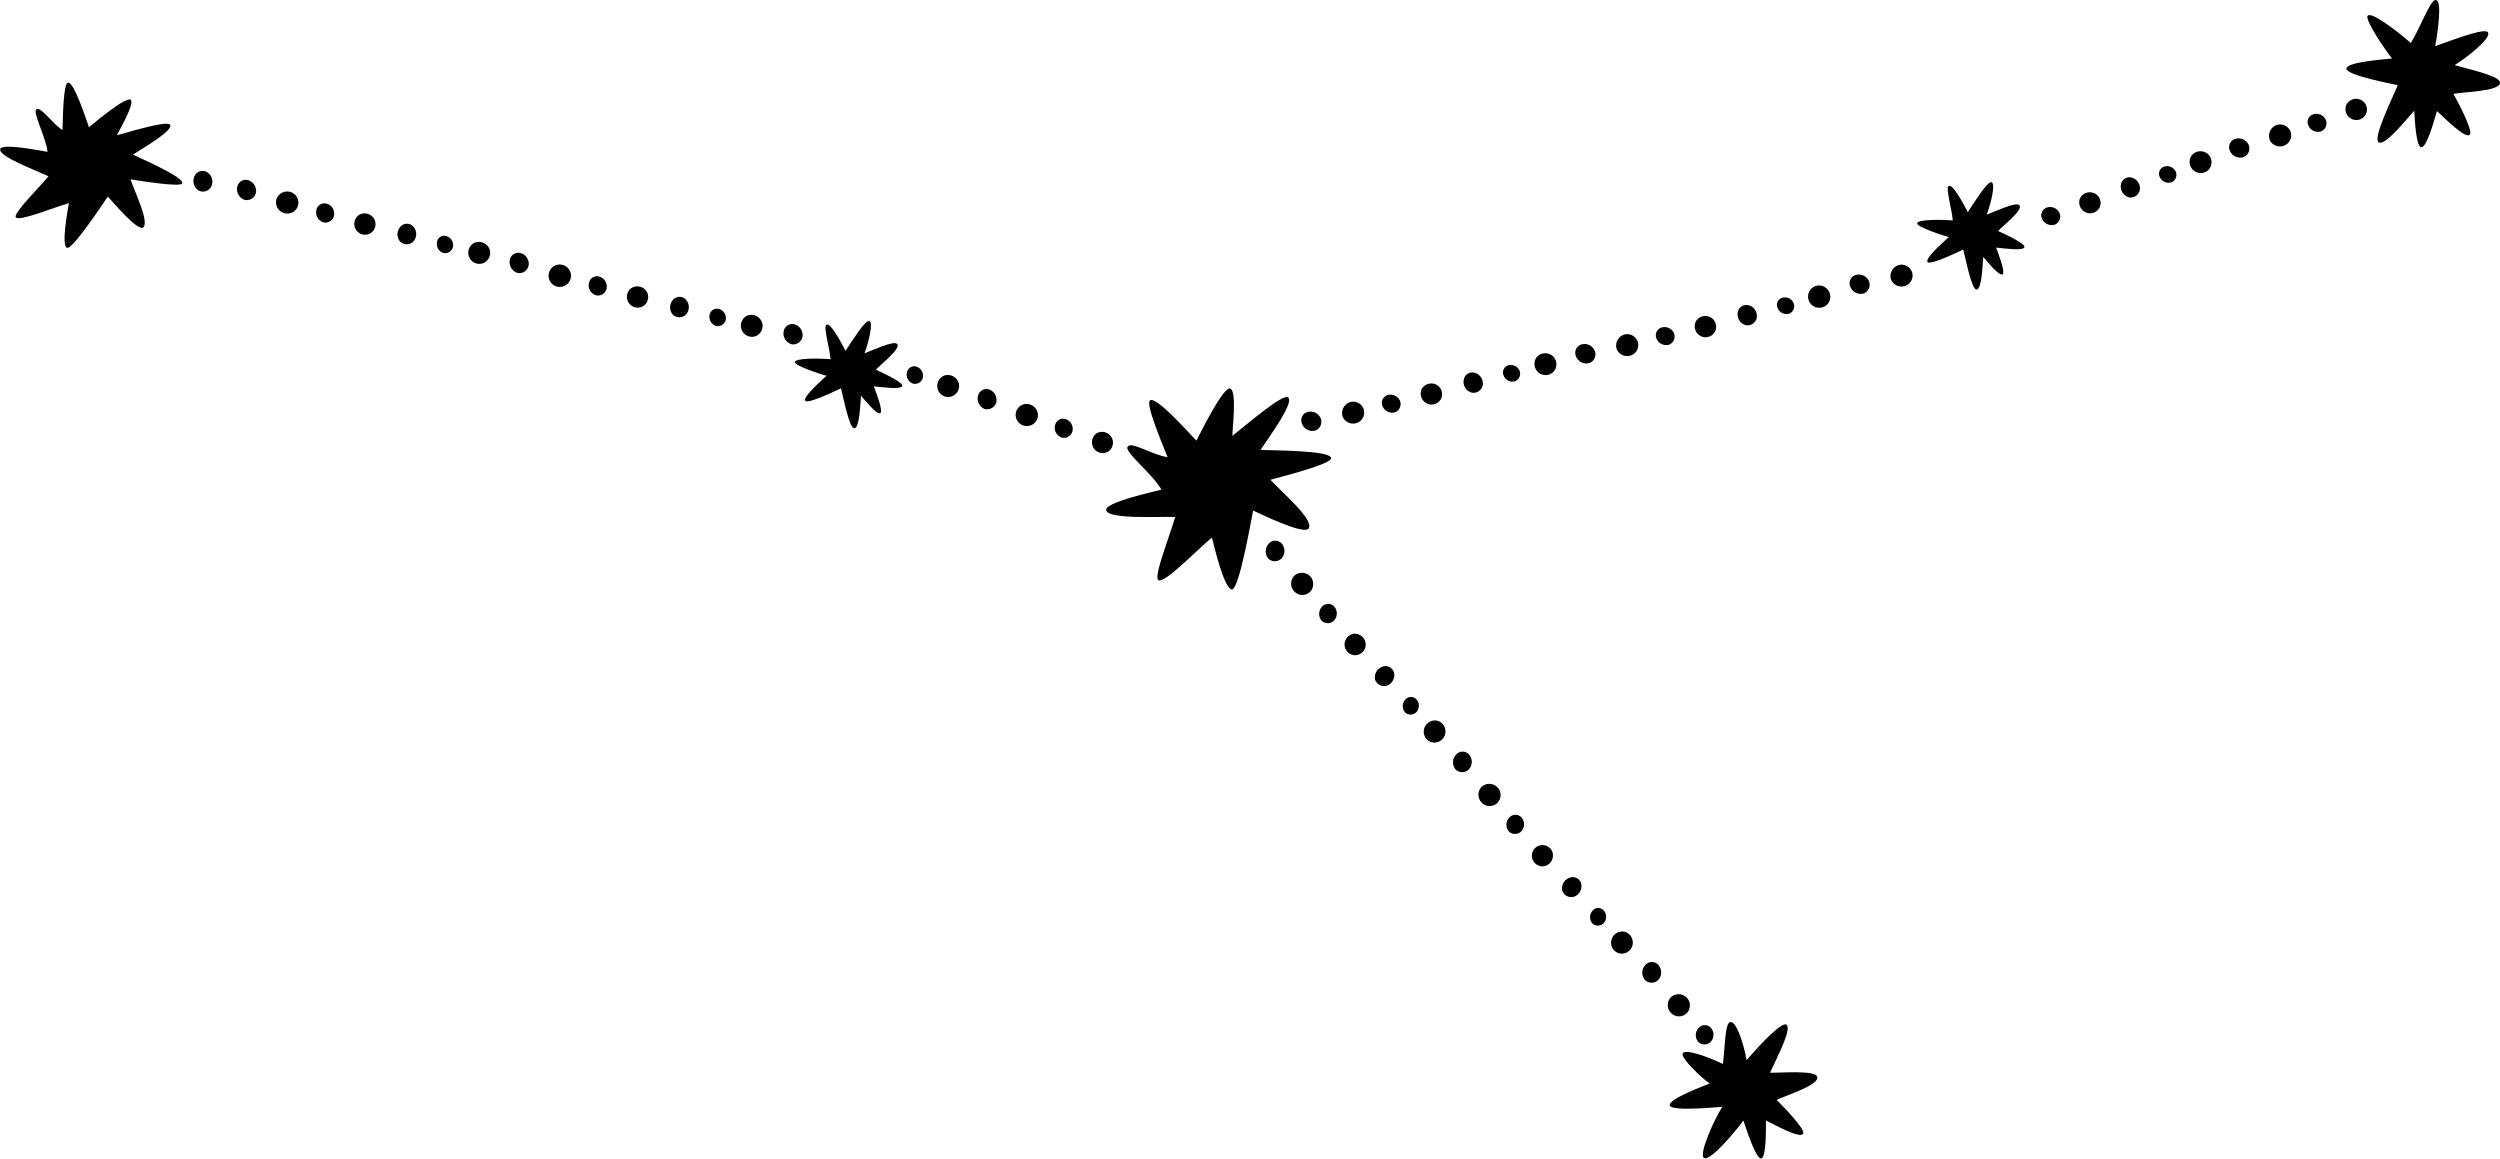 <svg id="Laag_1" data-name="Laag 1" xmlns="http://www.w3.org/2000/svg" viewBox="0 0 724.95 336"><path d="M367.81,162a3.26,3.26,0,0,1,.15-4.39,2.51,2.51,0,0,1,3.55-.16l0,0a3.25,3.25,0,0,1,.2,4.38,2.73,2.73,0,0,1-3.86.21Z" fill="#010101"/><path d="M398.73,197a3.25,3.25,0,0,1,2.32-3.73,2.52,2.52,0,0,1,3.15,1.66v0a3.24,3.24,0,0,1-2,3.89,2.74,2.74,0,0,1-3.45-1.74Z" fill="#010101"/><path d="M379.85,171.66a3.21,3.21,0,0,1-4.38,0,3.3,3.3,0,0,1-.21-4.65l.07-.07a3.33,3.33,0,0,1,4.7.29h0A3.26,3.26,0,0,1,379.85,171.66Z" fill="#010101"/><path d="M383.26,180a3.07,3.07,0,0,1,.13-4.11,2.37,2.37,0,0,1,3.35-.15l0,0a3,3,0,0,1,.18,4.11,2.55,2.55,0,0,1-3.59.22Z" fill="#010101"/><path d="M393.15,190a3.09,3.09,0,0,1-3.22-2.72,3.16,3.16,0,0,1,2.75-3.52h.1a3.19,3.19,0,0,1,3.25,3.13v0A3.11,3.11,0,0,1,393.15,190Z" fill="#010101"/><path d="M407.43,206.57a2.78,2.78,0,0,1,.13-3.76,2.16,2.16,0,0,1,3.05-.14l0,0a2.77,2.77,0,0,1,.17,3.77,2.34,2.34,0,0,1-3.29.19Z" fill="#010101"/><path d="M415.3,215.27a3.19,3.19,0,0,1-2.4-3.63,3.25,3.25,0,0,1,3.73-2.68l.11,0a3.29,3.29,0,0,1,2.31,4v0A3.22,3.22,0,0,1,415.3,215.27Z" fill="#010101"/><path d="M422.13,223.17a3.27,3.27,0,0,1,.14-4.39,2.51,2.51,0,0,1,3.55-.16l0,0a3.22,3.22,0,0,1,.2,4.38,2.72,2.72,0,0,1-3.83.23Z" fill="#010101"/><path d="M453,258.19a3.26,3.26,0,0,1,2.33-3.72,2.51,2.51,0,0,1,3.15,1.64v0a3.22,3.22,0,0,1-2,3.89,2.72,2.72,0,0,1-3.45-1.73A.56.56,0,0,1,453,258.19Z" fill="#010101"/><path d="M434.17,232.86a3.22,3.22,0,0,1-4.39,0,3.27,3.27,0,0,1-.2-4.63l.07-.08a3.33,3.33,0,0,1,4.69.26l0,0A3.26,3.26,0,0,1,434.17,232.86Z" fill="#010101"/><path d="M437.58,241.15a3,3,0,0,1,.13-4.11,2.35,2.35,0,0,1,3.32-.16l0,0a3,3,0,0,1,.19,4.11,2.55,2.55,0,0,1-3.6.19Z" fill="#010101"/><path d="M447.47,251.22a3.11,3.11,0,0,1-3.23-2.72,3.07,3.07,0,0,1,6.08-.85,4,4,0,0,1,0,.49A3.11,3.11,0,0,1,447.47,251.22Z" fill="#010101"/><path d="M461.75,267.77a2.81,2.81,0,0,1,.12-3.76,2.16,2.16,0,0,1,3.05-.14l0,0a2.77,2.77,0,0,1,.17,3.76,2.34,2.34,0,0,1-3.29.19Z" fill="#010101"/><path d="M469.61,276.47a3.18,3.18,0,0,1-2.39-3.63,3.27,3.27,0,0,1,3.75-2.68l.09,0a3.29,3.29,0,0,1,2.3,4.06h0A3.21,3.21,0,0,1,469.61,276.47Z" fill="#010101"/><path d="M477,284.17a3.26,3.26,0,0,1,.15-4.38,2.51,2.51,0,0,1,3.55-.16l0,0A3.23,3.23,0,0,1,481,284a2.71,2.71,0,0,1-3.83.32Z" fill="#010101"/><path d="M489.07,293.86a3.21,3.21,0,0,1-4.38,0,3.27,3.27,0,0,1-.21-4.63l.07-.08a3.32,3.32,0,0,1,4.69.27l0,0A3.23,3.23,0,0,1,489.07,293.86Z" fill="#010101"/><path d="M492.48,302.16a3.07,3.07,0,0,1,.13-4.12,2.38,2.38,0,0,1,3.36-.13h0a3,3,0,0,1,.18,4.11,2.56,2.56,0,0,1-3.62.19Z" fill="#010101"/><path d="M579.43,67c2.11.93,8,3.71,7.61,4.66-.26,1.18-5.8.37-8.22.13.69,1.81,2.84,7.32,1.84,7.79s-4.35-3.65-5.55-5.09c-.23,2.5-.41,9.36-1.91,9.49s-3.26-9.28-3.9-11.62c-.54.23-9.66,4.78-10.38,3.58s5.62-6.62,6.2-7.21c-1.84-.42-9.25-2.94-9.19-3.94,0-1.23,7.05-1.14,10.34-.86-.28-3.53-2.2-9.6-1.16-10,1.07-.62,3.88,4.38,5.51,7.58,2.33-3.53,5.76-9,6.88-8.67,1.34.47-.38,6.74-1.39,9.39,2.25-.81,8.55-3.82,9.46-2.72C586.92,60.83,580.23,65.88,579.43,67Z" fill="#010101"/><path d="M368.39,139.12c3.29,3.6,12.67,11.48,11.11,14.11-1.39,2-13.87-4.18-16.12-5.18-.33,1.37-4,23.07-6.16,22.87s-4.92-11.46-5.78-15.06c-4.58,3.82-13.81,13.51-15.55,12.35-1.43-1,3.37-13,4.9-18.3-5.05-.17-19.26.74-20-1.92-.6-2.32,13.67-5.38,16-6-2.66-4.69-11.31-11.39-9.71-12.51,1-1.55,7.37,2.57,11.49,3.07-1.49-3.78-6.44-15.33-5.1-16.43,1.75-1.44,11.7,9.87,13.46,11.67,1.54-3,7.79-15.67,9.81-15.11s.58,12.5.6,13.71C361.71,123,372,114,373.55,115.26c1.78,1.48-5.32,11.15-8,15.18,2.06.24,20.26,0,20.44,2.41C386.29,134.55,370.82,138.46,368.39,139.12Z" fill="#010101"/><path d="M515.23,319c2.28,2.25,8.53,8.72,7.61,9.79-.92,1.41-7.72-2.37-10.75-3.86,0,2.69.1,10.91-1.42,11s-4.27-8.51-5.13-11c-2.07,2.91-9.25,11.49-11.27,10.92s2.83-11.28,5.16-14.89c-.81,0-14.91,1.48-15.25-.44s10.56-5.85,11.59-6.33c-2.19-1.45-8.41-7.39-7.84-8.65.58-1.61,7.55,1,11.69,3,.59-4.88.58-12.08,2.16-12.16,1.69-.27,3.8,6,4.71,11.06,3.75-4.47,10.26-11.3,11.55-10.3,1.52,1.28-2.1,8.16-4.77,13.93,3.33.05,13-.77,13.64,1.1C528,314.65,516.83,317.94,515.23,319Z" fill="#010101"/><path d="M37.84,52c1.26,3.73,5.62,12.54,3.63,14-1.67,1-8.86-7.54-10.19-9-.68.91-10.34,15.69-11.9,14.84s.08-10,.6-12.94C15.39,60.21,5.47,64.36,4.57,63c-.75-1.16,6.67-8.48,9.49-11.88-3.65-1.75-14.4-5.66-14-7.84.3-1.9,11.78.45,13.72.74-.45-4.31-4.65-12-3.12-12.32,1.24-.82,4.6,4.26,7.46,6,.13-3.26.2-13.35,1.55-13.73,1.75-.49,5.42,11,6.13,12.92,2.11-1.73,10.78-9,12.09-7.95s-3.6,9.38-4,10.28c4.26-1.14,14.75-4.4,15.46-3,.83,1.67-7.5,6.49-10.77,8.59,1.43.84,14.91,6.5,14.25,8.35C52.47,54.42,39.84,52.31,37.84,52Z" fill="#010101"/><path d="M254,107.23c2.11.93,8,3.71,7.61,4.66-.26,1.18-5.8.37-8.23.13.7,1.81,2.84,7.32,1.85,7.79s-4.35-3.65-5.56-5.09c-.22,2.5-.4,9.36-1.91,9.49s-3.25-9.28-3.89-11.62c-.54.23-9.66,4.78-10.38,3.58s5.62-6.62,6.19-7.21c-1.83-.42-9.25-2.94-9.18-3.94,0-1.23,7.05-1.14,10.34-.86-.28-3.53-2.21-9.6-1.16-10,1.07-.62,3.88,4.38,5.51,7.58,2.33-3.53,5.75-9,6.88-8.67,1.34.47-.38,6.74-1.39,9.39,2.25-.81,8.55-3.82,9.46-2.72C261.52,101,254.83,106.09,254,107.23Z" fill="#010101"/><path d="M711.46,27.26c1.61,2.87,5.9,11.05,4.68,11.84-1.3,1.12-6.93-4.55-9.48-6.9-.76,2.65-3,10.78-4.58,10.47-1.47-.13-1.83-7.89-2-10.58-2.4,2.66-8.49,10.33-10.32,9.19S694,27.9,695.32,24.69c-.82-.21-15.13-2.83-14.91-4.83s12.09-2.72,13.24-2.9c-1.74-2.06-8-11.29-7.09-12.37,1-1.43,9,4.74,12.52,7.89C701.79,8.2,704.8-.37,706.38,0c1.75.22.68,8.33-.21,13.37,5.69-2,14.3-5.34,15.28-4,1.12,1.7-6.21,7.37-9.64,9.52,3.26,1,13,3,13.13,5C725.31,26.62,713.36,26.64,711.46,27.26Z" fill="#010101"/><path d="M57.61,55.25A3.25,3.25,0,0,1,56.45,51a2.51,2.51,0,0,1,3.34-1.2l0,0A3.21,3.21,0,0,1,61.31,54a2.72,2.72,0,0,1-3.61,1.3Z" fill="#010101"/><path d="M71.07,58a3.27,3.27,0,0,1-2.29-3.74,2.51,2.51,0,0,1,2.89-2.08h0a3.22,3.22,0,0,1,2.57,3.54A2.71,2.71,0,0,1,71.21,58Z" fill="#010101"/><path d="M116.17,70.2a3.25,3.25,0,0,1-.11-4.39,2.5,2.5,0,0,1,3.53-.36l0,0a3.22,3.22,0,0,1,.46,4.36,2.73,2.73,0,0,1-3.84.43Z" fill="#010101"/><path d="M86.46,59.45a3.21,3.21,0,0,1-3.64,2.44,3.27,3.27,0,0,1-2.74-3.73l0-.16a3.32,3.32,0,0,1,4.08-2.35h0A3.25,3.25,0,0,1,86.46,59.45Z" fill="#010101"/><path d="M93.87,64.5A3.06,3.06,0,0,1,91.72,61a2.35,2.35,0,0,1,2.64-2l.1,0a3,3,0,0,1,2.42,3.32A2.56,2.56,0,0,1,94,64.52Z" fill="#010101"/><path d="M107.68,67.46a3.09,3.09,0,0,1-4.19-.5,3.17,3.17,0,0,1,.37-4.47l.06-.05a3.2,3.2,0,0,1,4.46.85h0A3.13,3.13,0,0,1,107.68,67.46Z" fill="#010101"/><path d="M128.71,73.4a2.81,2.81,0,0,1-2-3.21,2.17,2.17,0,0,1,2.47-1.8h0a2.77,2.77,0,0,1,2.21,3,2.33,2.33,0,0,1-2.61,2Z" fill="#010101"/><path d="M140.07,76.33a3.2,3.2,0,0,1-4-1.71,3.26,3.26,0,0,1,1.65-4.3l.09,0A3.31,3.31,0,0,1,142,72.36v0A3.24,3.24,0,0,1,140.07,76.33Z" fill="#010101"/><path d="M150.12,79.15a3.25,3.25,0,0,1-2.29-3.74,2.51,2.51,0,0,1,2.89-2.08h0a3.22,3.22,0,0,1,2.58,3.55,2.72,2.72,0,0,1-3.09,2.29Z" fill="#010101"/><path d="M195.21,91.35A3.26,3.26,0,0,1,195.1,87a2.52,2.52,0,0,1,3.55-.35l0,0a3.22,3.22,0,0,1,.45,4.36,2.73,2.73,0,0,1-3.83.39Z" fill="#010101"/><path d="M165.51,80.61a3.25,3.25,0,1,1-2.85-3.89,3,3,0,0,1,.59.13A3.23,3.23,0,0,1,165.51,80.61Z" fill="#010101"/><path d="M172.92,85.65a3,3,0,0,1-2.15-3.51,2.37,2.37,0,0,1,2.68-2h.06a3,3,0,0,1,2.42,3.33,2.56,2.56,0,0,1-2.85,2.21Z" fill="#010101"/><path d="M186.72,88.61a3.09,3.09,0,0,1-4.19-.5,3.15,3.15,0,0,1,.38-4.44l.09-.07a3.2,3.2,0,0,1,4.45.83v0A3.1,3.1,0,0,1,186.72,88.61Z" fill="#010101"/><path d="M207.76,94.56a2.8,2.8,0,0,1-2-3.22,2.16,2.16,0,0,1,2.46-1.79h.05a2.77,2.77,0,0,1,2.21,3,2.34,2.34,0,0,1-2.63,2Z" fill="#010101"/><path d="M219.12,97.48a3.19,3.19,0,0,1-4-1.7,3.27,3.27,0,0,1,1.66-4.32l.07,0A3.31,3.31,0,0,1,221,93.57,3.21,3.21,0,0,1,219.12,97.48Z" fill="#010101"/><path d="M229.55,99.82a3.26,3.26,0,0,1-2.3-3.74A2.51,2.51,0,0,1,230.14,94h0a3.22,3.22,0,0,1,2.58,3.55,2.72,2.72,0,0,1-3.09,2.29Z" fill="#010101"/><path d="M264.73,111.23a2.8,2.8,0,0,1-1.72-3.35,2.16,2.16,0,0,1,2.6-1.6h0a2.77,2.77,0,0,1,2,3.21,2.32,2.32,0,0,1-2.76,1.77Z" fill="#010101"/><path d="M275.82,115a3.18,3.18,0,0,1-3.85-2,3.26,3.26,0,0,1,2-4.16l.09,0a3.3,3.3,0,0,1,4,2.42v0A3.23,3.23,0,0,1,275.82,115Z" fill="#010101"/><path d="M285.62,118.64a3.25,3.25,0,0,1-2-3.91,2.53,2.53,0,0,1,3-1.86h0a3.23,3.23,0,0,1,2.29,3.74,2.73,2.73,0,0,1-3.28,2Z" fill="#010101"/><path d="M300.85,121.29a3.24,3.24,0,0,1-6.26-1.64,3.18,3.18,0,0,1,3.8-2.44,2.21,2.21,0,0,1,.5.15A3.26,3.26,0,0,1,300.85,121.29Z" fill="#010101"/><path d="M307.85,126.89a3.05,3.05,0,0,1-1.88-3.66,2.38,2.38,0,0,1,2.86-1.75h0A3,3,0,0,1,311,125a2.54,2.54,0,0,1-3,1.92Z" fill="#010101"/><path d="M321.38,130.92a3.1,3.1,0,0,1-4.14-.83,3.17,3.17,0,0,1,.73-4.42l0,0a3.19,3.19,0,0,1,4.37,1.16l0,0A3.11,3.11,0,0,1,321.38,130.92Z" fill="#010101"/><path d="M617.54,57.27A3.26,3.26,0,0,1,615,53.71a2.5,2.5,0,0,1,2.71-2.29h0a3.22,3.22,0,0,1,2.83,3.34,2.73,2.73,0,0,1-2.94,2.52Z" fill="#010101"/><path d="M381.3,124.89a3.25,3.25,0,0,1-3.81-2.17,2.5,2.5,0,0,1,1.51-3.21l0,0a3.23,3.23,0,0,1,4,1.86,2.72,2.72,0,0,1-1.63,3.5Z" fill="#010101"/><path d="M426.69,113.84a3.27,3.27,0,0,1-2.22-3.79,2.53,2.53,0,0,1,3-2h0a3.24,3.24,0,0,1,2.5,3.61,2.73,2.73,0,0,1-3.17,2.2Z" fill="#010101"/><path d="M395.48,118.75a3.22,3.22,0,0,1-2,3.89,3.29,3.29,0,0,1-4.21-2l0-.09a3.33,3.33,0,0,1,2.46-4A3.23,3.23,0,0,1,395.48,118.75Z" fill="#010101"/><path d="M404.41,119.59a3.05,3.05,0,0,1-3.58-2,2.37,2.37,0,0,1,1.46-3,3,3,0,0,1,3.72,1.75,2.55,2.55,0,0,1-1.56,3.24Z" fill="#010101"/><path d="M417.93,115.53a3.1,3.1,0,0,1-3.91,1.58,3.16,3.16,0,0,1-1.83-4.08l0-.08a3.21,3.21,0,0,1,4.31-1.41h0A3.13,3.13,0,0,1,417.93,115.53Z" fill="#010101"/><path d="M439.22,110.6a2.81,2.81,0,0,1-3.27-1.87,2.16,2.16,0,0,1,1.31-2.76h0a2.78,2.78,0,0,1,3.41,1.6,2.34,2.34,0,0,1-1.38,3Z" fill="#010101"/><path d="M450.58,107.69a3.19,3.19,0,0,1-4.32.43,3.25,3.25,0,0,1-.65-4.54l.08-.1a3.29,3.29,0,0,1,4.66-.15h0A3.22,3.22,0,0,1,450.58,107.69Z" fill="#010101"/><path d="M460.75,105.32a3.25,3.25,0,0,1-3.81-2.17,2.53,2.53,0,0,1,1.54-3.23h0a3.23,3.23,0,0,1,4,1.87,2.71,2.71,0,0,1-1.6,3.48Z" fill="#010101"/><path d="M506.14,94.27a3.25,3.25,0,0,1-2.21-3.79,2.52,2.52,0,0,1,2.92-2l.08,0a3.22,3.22,0,0,1,2.5,3.6,2.71,2.71,0,0,1-3.12,2.22Z" fill="#010101"/><path d="M474.94,99.18a3.2,3.2,0,0,1-2,3.89,3.29,3.29,0,0,1-4.2-2l0-.1a3.32,3.32,0,0,1,2.46-4h0A3.24,3.24,0,0,1,474.94,99.18Z" fill="#010101"/><path d="M483.86,100a3.08,3.08,0,0,1-3.58-2,2.37,2.37,0,0,1,1.46-3,3,3,0,0,1,3.73,1.75,2.57,2.57,0,0,1-1.6,3.25Z" fill="#010101"/><path d="M497.38,96a3.08,3.08,0,0,1-3.91,1.59,3.16,3.16,0,0,1-1.83-4.08.36.36,0,0,0,0-.09A3.2,3.2,0,0,1,496,92h0A3.1,3.1,0,0,1,497.38,96Z" fill="#010101"/><path d="M518.68,91a2.8,2.8,0,0,1-3.28-1.86,2.17,2.17,0,0,1,1.32-2.77h0A2.77,2.77,0,0,1,520.15,88a2.34,2.34,0,0,1-1.43,3Z" fill="#010101"/><path d="M530,88.12a3.24,3.24,0,0,1-5.09-4,3.16,3.16,0,0,1,4.41-.76,3.5,3.5,0,0,1,.46.39A3.22,3.22,0,0,1,530,88.12Z" fill="#010101"/><path d="M540.31,85.14A3.26,3.26,0,0,1,536.49,83,2.52,2.52,0,0,1,538,79.78h0a3.22,3.22,0,0,1,4,1.86,2.71,2.71,0,0,1-1.62,3.47Z" fill="#010101"/><path d="M554.49,79a3.22,3.22,0,0,1-2,3.9,3.29,3.29,0,0,1-4.2-2l0-.08a3.34,3.34,0,0,1,2.46-4A3.25,3.25,0,0,1,554.49,79Z" fill="#010101"/><path d="M595.91,65.12a3.06,3.06,0,0,1-3.76-1.69,2.37,2.37,0,0,1,1.15-3.15h0a3,3,0,0,1,3.87,1.39A2.55,2.55,0,0,1,596,65.07Z" fill="#010101"/><path d="M609,59.78a3.08,3.08,0,0,1-3.74,1.95,3.15,3.15,0,0,1-2.21-3.88l0-.12A3.19,3.19,0,0,1,607.22,56,3.1,3.1,0,0,1,609,59.78Z" fill="#010101"/><path d="M629.71,52.85a2.8,2.8,0,0,1-3.44-1.55,2.18,2.18,0,0,1,1.07-2.89,2.77,2.77,0,0,1,3.54,1.27,2.34,2.34,0,0,1-1.08,3.13Z" fill="#010101"/><path d="M640.74,48.87a3.18,3.18,0,0,1-4.26.84,3.25,3.25,0,0,1-1.06-4.47l.06-.09a3.28,3.28,0,0,1,4.61-.61l0,0A3.21,3.21,0,0,1,640.74,48.87Z" fill="#010101"/><path d="M650.64,45.54a3.25,3.25,0,0,1-4-1.79,2.52,2.52,0,0,1,1.21-3.35l0,0A3.24,3.24,0,0,1,652,41.86a2.71,2.71,0,0,1-1.26,3.63Z" fill="#010101"/><path d="M664.18,38.08a3.22,3.22,0,0,1-1.64,4.07,3.29,3.29,0,0,1-4.37-1.56,1,1,0,0,0,0-.1,3.32,3.32,0,0,1,2-4.24h0A3.25,3.25,0,0,1,664.18,38.08Z" fill="#010101"/><path d="M673.14,38.07a3,3,0,0,1-3.75-1.68,2.36,2.36,0,0,1,1.12-3.14l0,0a3,3,0,0,1,3.87,1.39,2.54,2.54,0,0,1-1.17,3.4Z" fill="#010101"/><path d="M686.21,32.74a3.08,3.08,0,0,1-3.74,1.95,3.15,3.15,0,0,1-2.21-3.88l0-.12a3.19,3.19,0,0,1,4.13-1.82h0A3.11,3.11,0,0,1,686.21,32.74Z" fill="#010101"/></svg>